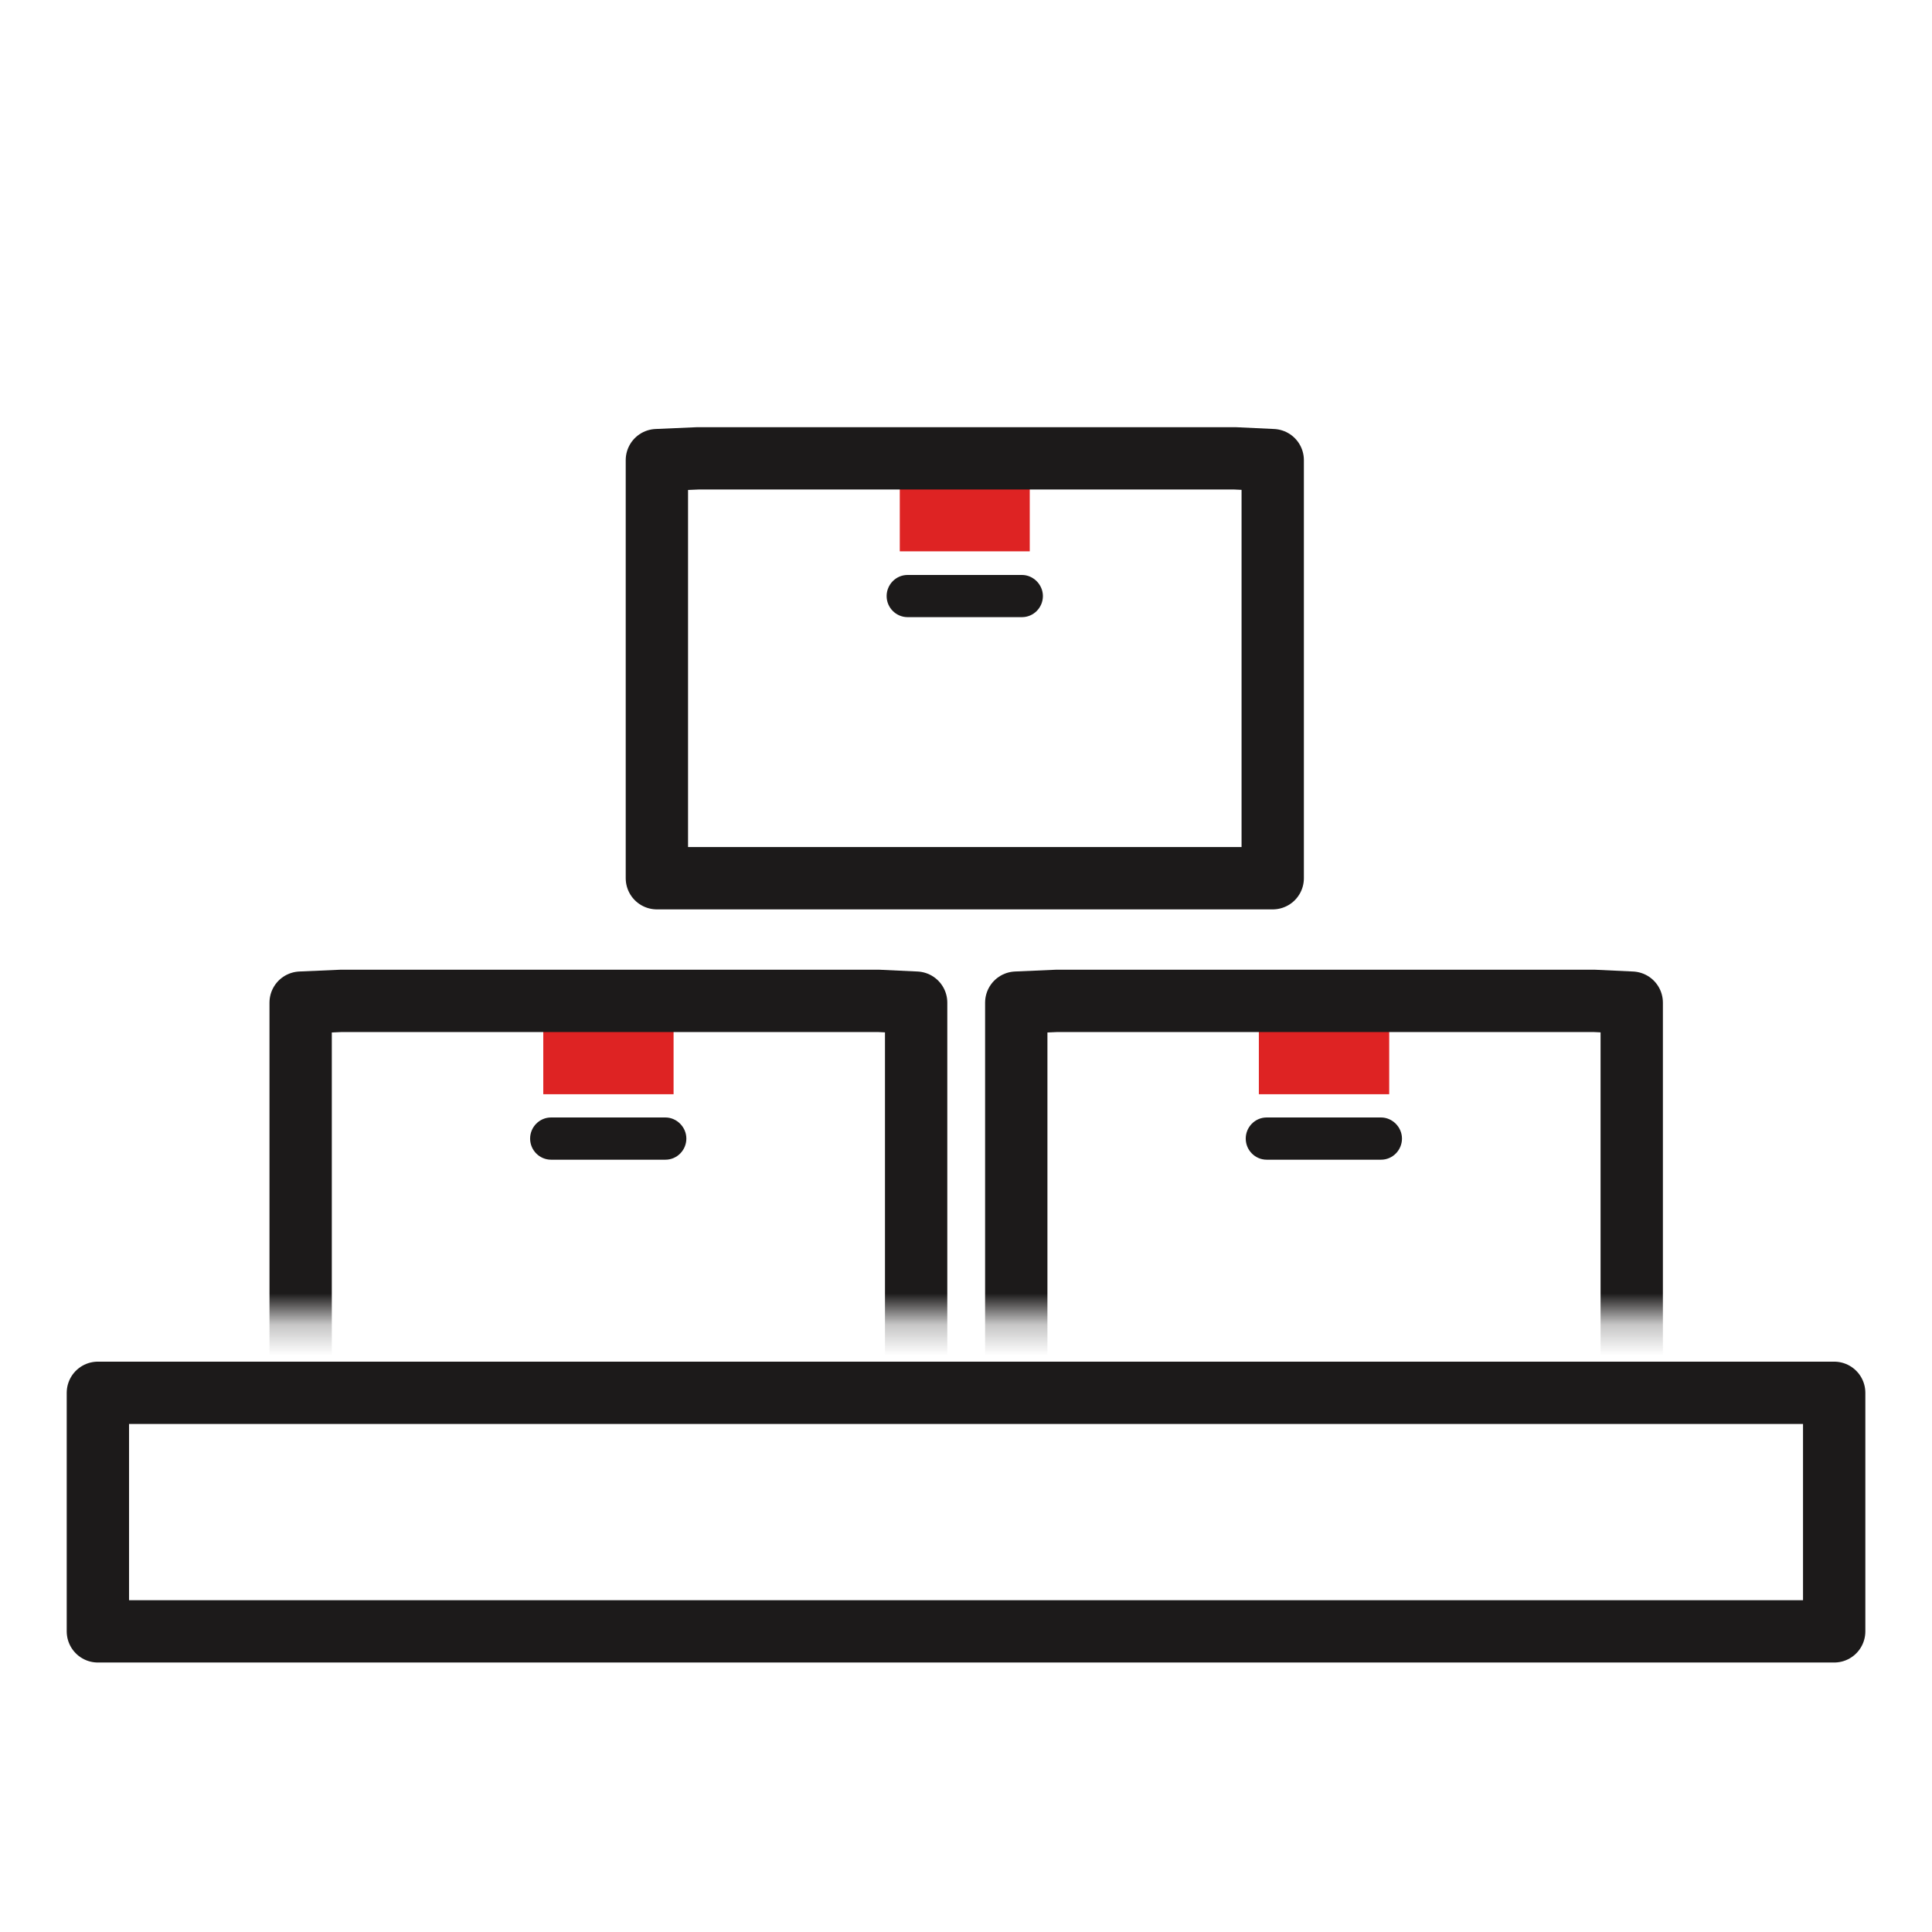 <svg width="62" height="62" viewBox="0 0 62 62" fill="none" xmlns="http://www.w3.org/2000/svg">
<g clip-path="url(#clip0_3266_39692)">
<mask id="mask0_3266_39692" style="mask-type:luminance" maskUnits="userSpaceOnUse" x="3" y="8" width="56" height="35">
<path d="M58.861 8.5H3.141V42.253H58.861V8.5Z" fill="white"/>
</mask>
<g mask="url(#mask0_3266_39692)">
<path d="M17.434 32.039V35.115H19.531H21.616V32.039" fill="#DE2323"/>
<path d="M17.012 36.538C17.012 36.917 17.319 37.216 17.684 37.216H21.354C21.73 37.216 22.026 36.906 22.026 36.538C22.026 36.171 21.719 35.861 21.354 35.861H17.684C17.308 35.861 17.012 36.171 17.012 36.538Z" fill="#1C1A1A"/>
<path d="M10.948 32.119H28.192L29.4 32.176V45.593H9.648V32.349V32.176L10.948 32.119Z" stroke="#1C1A1A" stroke-width="2" stroke-linecap="round" stroke-linejoin="round"/>
<path d="M40.398 32.039V35.115H42.484H44.581V32.039" fill="#DE2323"/>
<path d="M39.977 36.538C39.977 36.917 40.284 37.216 40.649 37.216H44.319C44.695 37.216 44.991 36.906 44.991 36.538C44.991 36.171 44.684 35.861 44.319 35.861H40.649C40.273 35.861 39.977 36.171 39.977 36.538Z" fill="#1C1A1A"/>
<path d="M33.913 32.119H51.156L52.364 32.176V45.593H32.613V32.349V32.176L33.913 32.119Z" stroke="#1C1A1A" stroke-width="2" stroke-linecap="round" stroke-linejoin="round"/>
<path d="M28.875 14.629V17.693H30.961H33.046V14.629" fill="#DE2323"/>
<path d="M28.453 19.128C28.453 19.507 28.761 19.805 29.126 19.805H32.795C33.172 19.805 33.468 19.495 33.468 19.128C33.468 18.761 33.16 18.451 32.795 18.451H29.126C28.75 18.451 28.453 18.761 28.453 19.128Z" fill="#1C1A1A"/>
<path d="M22.391 14.709H39.635L40.843 14.766V28.183H21.08V14.938V14.766L22.391 14.709Z" stroke="#1C1A1A" stroke-width="2" stroke-linecap="round" stroke-linejoin="round"/>
</g>
<path d="M58.861 44.697H3.141V52.352H58.861V44.697Z" stroke="#1C1A1A" stroke-width="2" stroke-linecap="round" stroke-linejoin="round"/>
</g>
<defs>
<clipPath id="clip0_3266_39692">
<rect width="58" height="45" fill="white" transform="translate(2 8.5)"/>
</clipPath>
</defs>
</svg>
